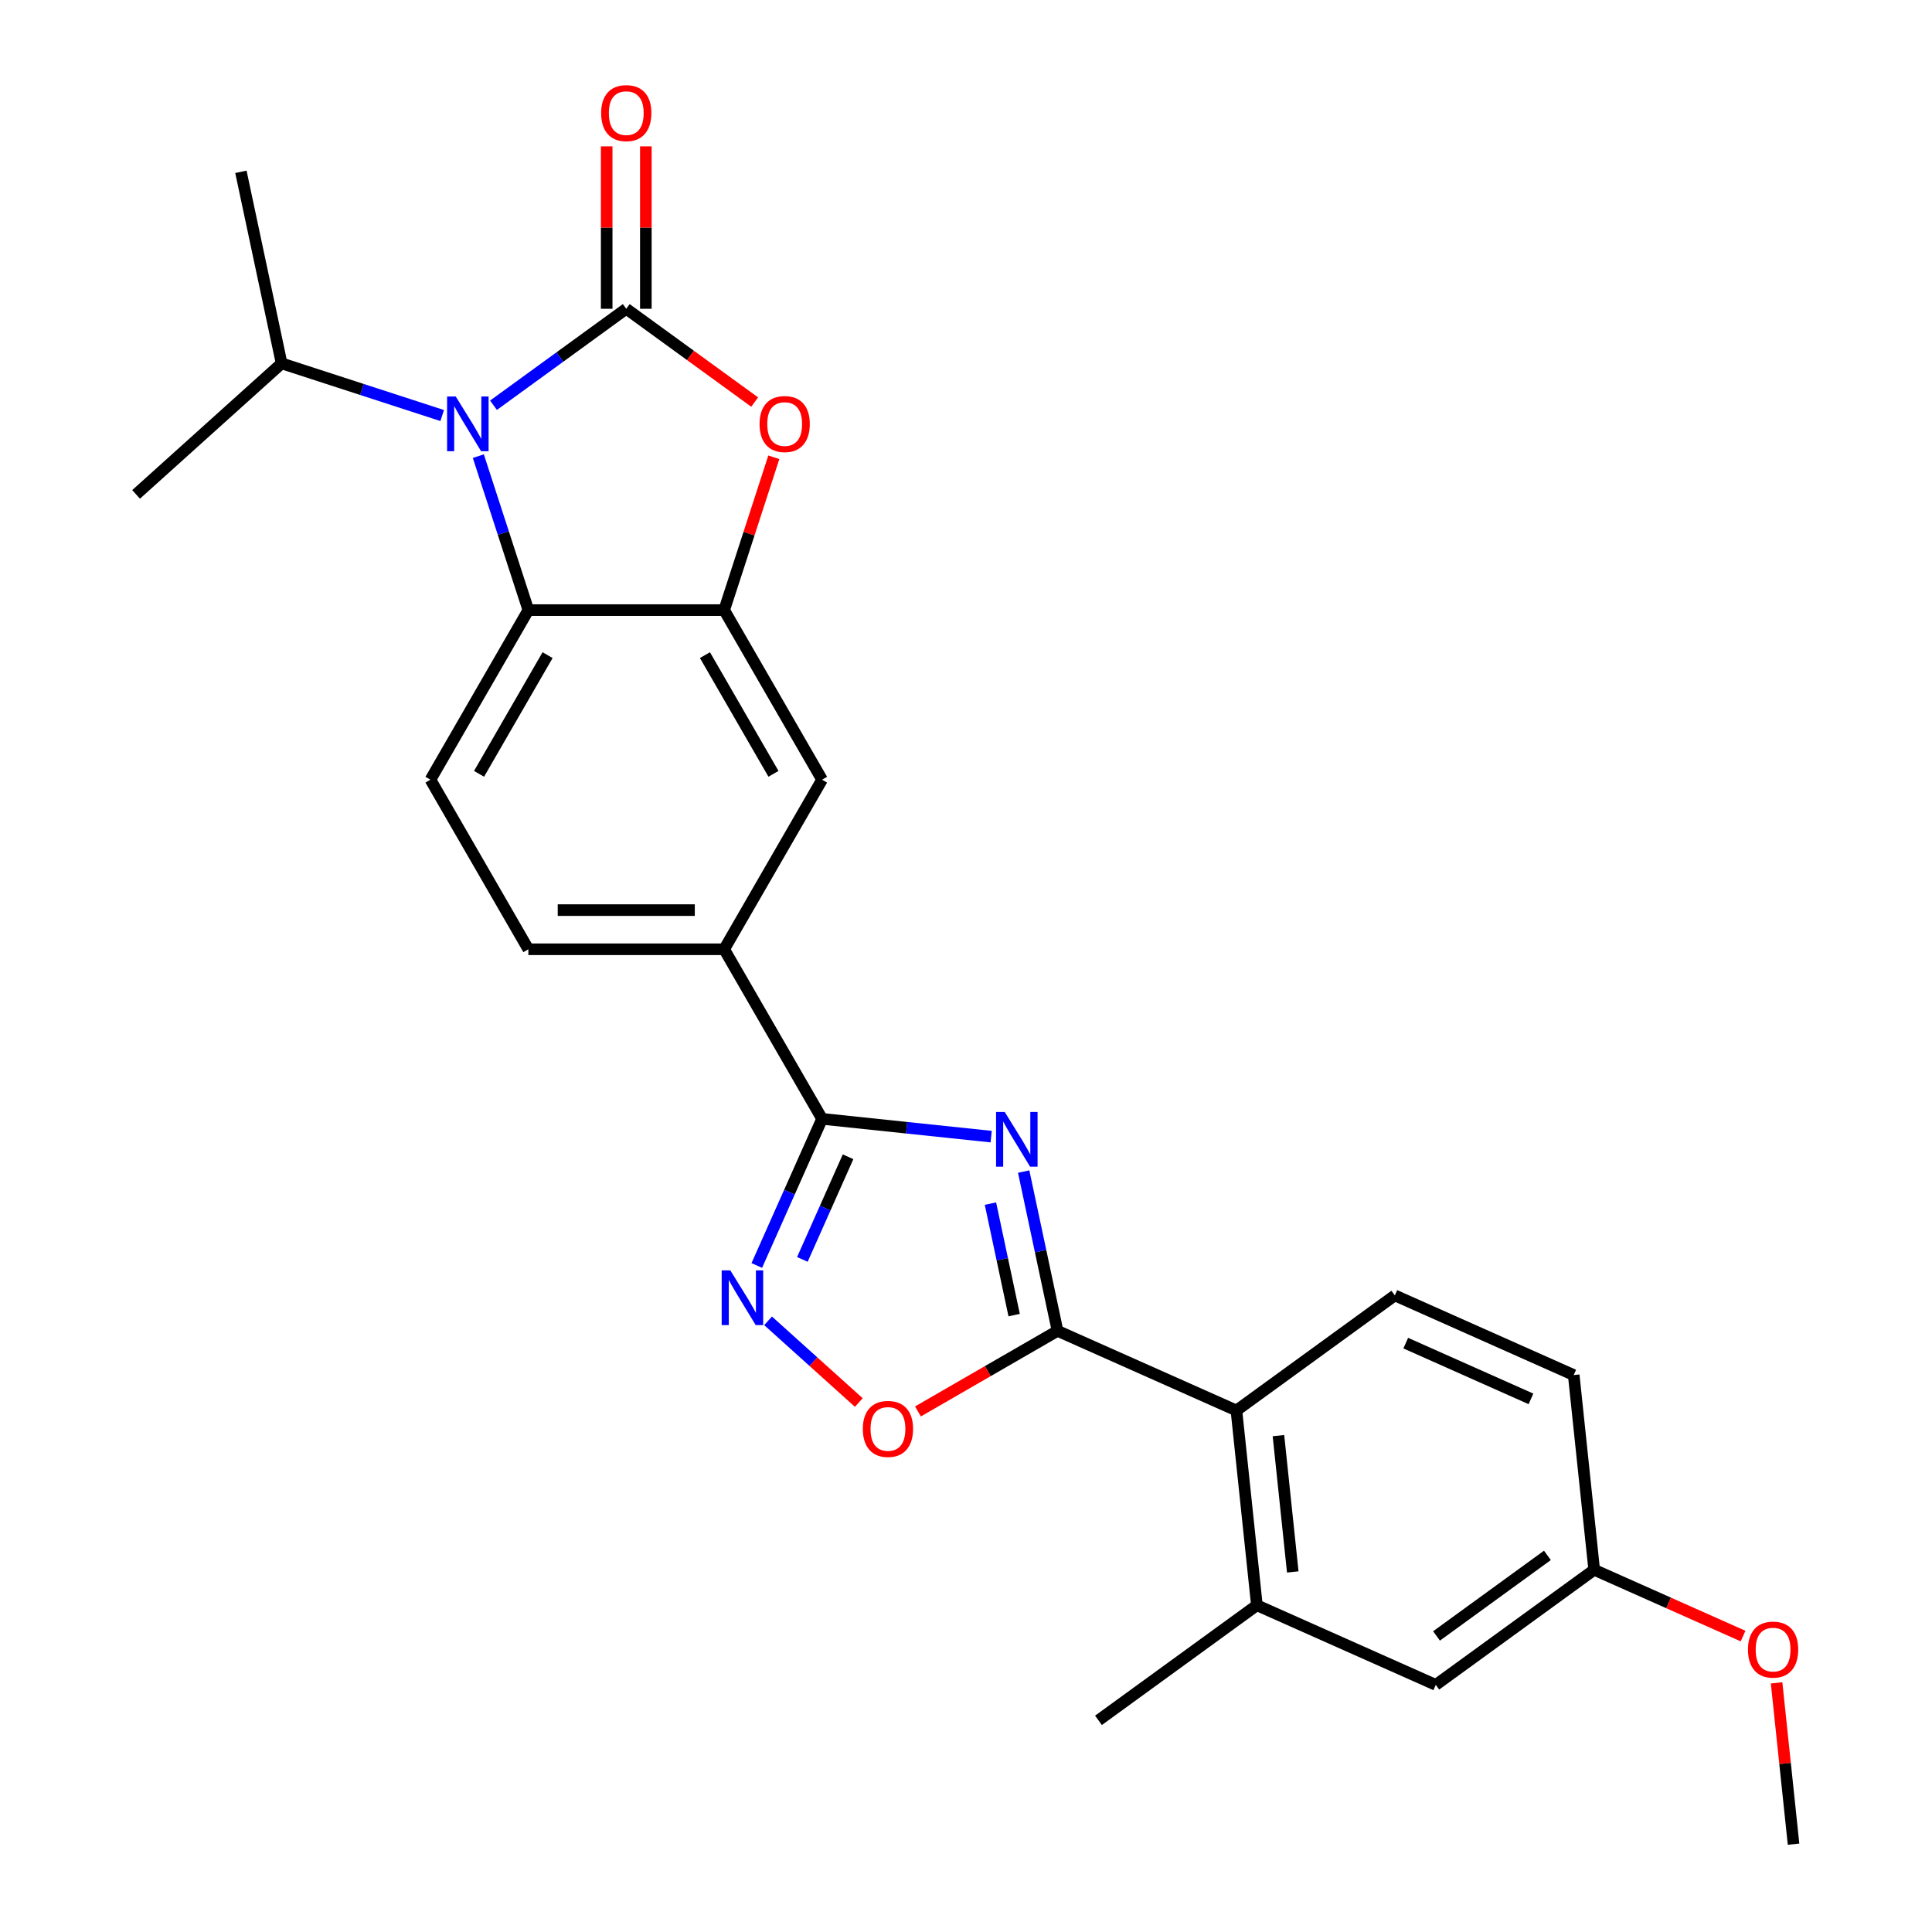 <?xml version='1.0' encoding='iso-8859-1'?>
<svg version='1.1' baseProfile='full'
              xmlns='http://www.w3.org/2000/svg'
                      xmlns:rdkit='http://www.rdkit.org/xml'
                      xmlns:xlink='http://www.w3.org/1999/xlink'
                  xml:space='preserve'
width='1000px' height='1000px' viewBox='0 0 1000 1000'>
<!-- END OF HEADER -->
<rect style='opacity:1.0;fill:#FFFFFF;stroke:none' width='1000' height='1000' x='0' y='0'> </rect>
<path class='bond-1' d='M 324.152,159.824 L 289.791,184.789' style='fill:none;fill-rule:evenodd;stroke:#000000;stroke-width:6px;stroke-linecap:butt;stroke-linejoin:miter;stroke-opacity:1' />
<path class='bond-1' d='M 289.791,184.789 L 255.429,209.754' style='fill:none;fill-rule:evenodd;stroke:#0000FF;stroke-width:6px;stroke-linecap:butt;stroke-linejoin:miter;stroke-opacity:1' />
<path class='bond-4' d='M 324.152,159.824 L 357.384,183.968' style='fill:none;fill-rule:evenodd;stroke:#000000;stroke-width:6px;stroke-linecap:butt;stroke-linejoin:miter;stroke-opacity:1' />
<path class='bond-4' d='M 357.384,183.968 L 390.615,208.112' style='fill:none;fill-rule:evenodd;stroke:#FF0000;stroke-width:6px;stroke-linecap:butt;stroke-linejoin:miter;stroke-opacity:1' />
<path class='bond-14' d='M 334.288,159.824 L 334.288,117.794' style='fill:none;fill-rule:evenodd;stroke:#000000;stroke-width:6px;stroke-linecap:butt;stroke-linejoin:miter;stroke-opacity:1' />
<path class='bond-14' d='M 334.288,117.794 L 334.288,75.764' style='fill:none;fill-rule:evenodd;stroke:#FF0000;stroke-width:6px;stroke-linecap:butt;stroke-linejoin:miter;stroke-opacity:1' />
<path class='bond-14' d='M 314.017,159.824 L 314.017,117.794' style='fill:none;fill-rule:evenodd;stroke:#000000;stroke-width:6px;stroke-linecap:butt;stroke-linejoin:miter;stroke-opacity:1' />
<path class='bond-14' d='M 314.017,117.794 L 314.017,75.764' style='fill:none;fill-rule:evenodd;stroke:#FF0000;stroke-width:6px;stroke-linecap:butt;stroke-linejoin:miter;stroke-opacity:1' />
<path class='bond-0' d='M 513.031,588.316 L 469.268,583.716' style='fill:none;fill-rule:evenodd;stroke:#0000FF;stroke-width:6px;stroke-linecap:butt;stroke-linejoin:miter;stroke-opacity:1' />
<path class='bond-0' d='M 469.268,583.716 L 425.506,579.116' style='fill:none;fill-rule:evenodd;stroke:#000000;stroke-width:6px;stroke-linecap:butt;stroke-linejoin:miter;stroke-opacity:1' />
<path class='bond-2' d='M 529.853,606.405 L 538.615,647.627' style='fill:none;fill-rule:evenodd;stroke:#0000FF;stroke-width:6px;stroke-linecap:butt;stroke-linejoin:miter;stroke-opacity:1' />
<path class='bond-2' d='M 538.615,647.627 L 547.377,688.85' style='fill:none;fill-rule:evenodd;stroke:#000000;stroke-width:6px;stroke-linecap:butt;stroke-linejoin:miter;stroke-opacity:1' />
<path class='bond-2' d='M 512.654,622.986 L 518.787,651.842' style='fill:none;fill-rule:evenodd;stroke:#0000FF;stroke-width:6px;stroke-linecap:butt;stroke-linejoin:miter;stroke-opacity:1' />
<path class='bond-2' d='M 518.787,651.842 L 524.921,680.697' style='fill:none;fill-rule:evenodd;stroke:#000000;stroke-width:6px;stroke-linecap:butt;stroke-linejoin:miter;stroke-opacity:1' />
<path class='bond-7' d='M 247.58,236.092 L 260.527,275.942' style='fill:none;fill-rule:evenodd;stroke:#0000FF;stroke-width:6px;stroke-linecap:butt;stroke-linejoin:miter;stroke-opacity:1' />
<path class='bond-7' d='M 260.527,275.942 L 273.475,315.791' style='fill:none;fill-rule:evenodd;stroke:#000000;stroke-width:6px;stroke-linecap:butt;stroke-linejoin:miter;stroke-opacity:1' />
<path class='bond-18' d='M 228.882,215.085 L 187.322,201.582' style='fill:none;fill-rule:evenodd;stroke:#0000FF;stroke-width:6px;stroke-linecap:butt;stroke-linejoin:miter;stroke-opacity:1' />
<path class='bond-18' d='M 187.322,201.582 L 145.762,188.078' style='fill:none;fill-rule:evenodd;stroke:#000000;stroke-width:6px;stroke-linecap:butt;stroke-linejoin:miter;stroke-opacity:1' />
<path class='bond-9' d='M 547.377,688.85 L 639.969,730.074' style='fill:none;fill-rule:evenodd;stroke:#000000;stroke-width:6px;stroke-linecap:butt;stroke-linejoin:miter;stroke-opacity:1' />
<path class='bond-28' d='M 547.377,688.85 L 511.257,709.704' style='fill:none;fill-rule:evenodd;stroke:#000000;stroke-width:6px;stroke-linecap:butt;stroke-linejoin:miter;stroke-opacity:1' />
<path class='bond-28' d='M 511.257,709.704 L 475.136,730.558' style='fill:none;fill-rule:evenodd;stroke:#FF0000;stroke-width:6px;stroke-linecap:butt;stroke-linejoin:miter;stroke-opacity:1' />
<path class='bond-3' d='M 425.506,579.116 L 374.829,491.341' style='fill:none;fill-rule:evenodd;stroke:#000000;stroke-width:6px;stroke-linecap:butt;stroke-linejoin:miter;stroke-opacity:1' />
<path class='bond-5' d='M 425.506,579.116 L 408.61,617.065' style='fill:none;fill-rule:evenodd;stroke:#000000;stroke-width:6px;stroke-linecap:butt;stroke-linejoin:miter;stroke-opacity:1' />
<path class='bond-5' d='M 408.61,617.065 L 391.714,655.014' style='fill:none;fill-rule:evenodd;stroke:#0000FF;stroke-width:6px;stroke-linecap:butt;stroke-linejoin:miter;stroke-opacity:1' />
<path class='bond-5' d='M 438.956,598.746 L 427.129,625.31' style='fill:none;fill-rule:evenodd;stroke:#000000;stroke-width:6px;stroke-linecap:butt;stroke-linejoin:miter;stroke-opacity:1' />
<path class='bond-5' d='M 427.129,625.31 L 415.301,651.874' style='fill:none;fill-rule:evenodd;stroke:#0000FF;stroke-width:6px;stroke-linecap:butt;stroke-linejoin:miter;stroke-opacity:1' />
<path class='bond-6' d='M 400.53,236.692 L 387.68,276.242' style='fill:none;fill-rule:evenodd;stroke:#FF0000;stroke-width:6px;stroke-linecap:butt;stroke-linejoin:miter;stroke-opacity:1' />
<path class='bond-6' d='M 387.68,276.242 L 374.829,315.791' style='fill:none;fill-rule:evenodd;stroke:#000000;stroke-width:6px;stroke-linecap:butt;stroke-linejoin:miter;stroke-opacity:1' />
<path class='bond-8' d='M 397.556,683.659 L 421.035,704.801' style='fill:none;fill-rule:evenodd;stroke:#0000FF;stroke-width:6px;stroke-linecap:butt;stroke-linejoin:miter;stroke-opacity:1' />
<path class='bond-8' d='M 421.035,704.801 L 444.515,725.942' style='fill:none;fill-rule:evenodd;stroke:#FF0000;stroke-width:6px;stroke-linecap:butt;stroke-linejoin:miter;stroke-opacity:1' />
<path class='bond-12' d='M 374.829,315.791 L 425.506,403.566' style='fill:none;fill-rule:evenodd;stroke:#000000;stroke-width:6px;stroke-linecap:butt;stroke-linejoin:miter;stroke-opacity:1' />
<path class='bond-12' d='M 364.876,339.093 L 400.35,400.535' style='fill:none;fill-rule:evenodd;stroke:#000000;stroke-width:6px;stroke-linecap:butt;stroke-linejoin:miter;stroke-opacity:1' />
<path class='bond-26' d='M 374.829,315.791 L 273.475,315.791' style='fill:none;fill-rule:evenodd;stroke:#000000;stroke-width:6px;stroke-linecap:butt;stroke-linejoin:miter;stroke-opacity:1' />
<path class='bond-13' d='M 273.475,315.791 L 222.799,403.566' style='fill:none;fill-rule:evenodd;stroke:#000000;stroke-width:6px;stroke-linecap:butt;stroke-linejoin:miter;stroke-opacity:1' />
<path class='bond-13' d='M 283.429,339.093 L 247.955,400.535' style='fill:none;fill-rule:evenodd;stroke:#000000;stroke-width:6px;stroke-linecap:butt;stroke-linejoin:miter;stroke-opacity:1' />
<path class='bond-11' d='M 639.969,730.074 L 650.563,830.873' style='fill:none;fill-rule:evenodd;stroke:#000000;stroke-width:6px;stroke-linecap:butt;stroke-linejoin:miter;stroke-opacity:1' />
<path class='bond-11' d='M 661.718,743.075 L 669.134,813.634' style='fill:none;fill-rule:evenodd;stroke:#000000;stroke-width:6px;stroke-linecap:butt;stroke-linejoin:miter;stroke-opacity:1' />
<path class='bond-15' d='M 639.969,730.074 L 721.966,670.5' style='fill:none;fill-rule:evenodd;stroke:#000000;stroke-width:6px;stroke-linecap:butt;stroke-linejoin:miter;stroke-opacity:1' />
<path class='bond-10' d='M 374.829,491.341 L 425.506,403.566' style='fill:none;fill-rule:evenodd;stroke:#000000;stroke-width:6px;stroke-linecap:butt;stroke-linejoin:miter;stroke-opacity:1' />
<path class='bond-27' d='M 374.829,491.341 L 273.475,491.341' style='fill:none;fill-rule:evenodd;stroke:#000000;stroke-width:6px;stroke-linecap:butt;stroke-linejoin:miter;stroke-opacity:1' />
<path class='bond-27' d='M 359.626,471.071 L 288.678,471.071' style='fill:none;fill-rule:evenodd;stroke:#000000;stroke-width:6px;stroke-linecap:butt;stroke-linejoin:miter;stroke-opacity:1' />
<path class='bond-16' d='M 650.563,830.873 L 743.154,872.097' style='fill:none;fill-rule:evenodd;stroke:#000000;stroke-width:6px;stroke-linecap:butt;stroke-linejoin:miter;stroke-opacity:1' />
<path class='bond-22' d='M 650.563,830.873 L 568.566,890.447' style='fill:none;fill-rule:evenodd;stroke:#000000;stroke-width:6px;stroke-linecap:butt;stroke-linejoin:miter;stroke-opacity:1' />
<path class='bond-17' d='M 222.799,403.566 L 273.475,491.341' style='fill:none;fill-rule:evenodd;stroke:#000000;stroke-width:6px;stroke-linecap:butt;stroke-linejoin:miter;stroke-opacity:1' />
<path class='bond-20' d='M 721.966,670.5 L 814.557,711.724' style='fill:none;fill-rule:evenodd;stroke:#000000;stroke-width:6px;stroke-linecap:butt;stroke-linejoin:miter;stroke-opacity:1' />
<path class='bond-20' d='M 727.609,695.202 L 792.423,724.059' style='fill:none;fill-rule:evenodd;stroke:#000000;stroke-width:6px;stroke-linecap:butt;stroke-linejoin:miter;stroke-opacity:1' />
<path class='bond-29' d='M 743.154,872.097 L 825.151,812.523' style='fill:none;fill-rule:evenodd;stroke:#000000;stroke-width:6px;stroke-linecap:butt;stroke-linejoin:miter;stroke-opacity:1' />
<path class='bond-29' d='M 743.539,846.761 L 800.937,805.059' style='fill:none;fill-rule:evenodd;stroke:#000000;stroke-width:6px;stroke-linecap:butt;stroke-linejoin:miter;stroke-opacity:1' />
<path class='bond-23' d='M 145.762,188.078 L 124.69,88.939' style='fill:none;fill-rule:evenodd;stroke:#000000;stroke-width:6px;stroke-linecap:butt;stroke-linejoin:miter;stroke-opacity:1' />
<path class='bond-24' d='M 145.762,188.078 L 70.442,255.897' style='fill:none;fill-rule:evenodd;stroke:#000000;stroke-width:6px;stroke-linecap:butt;stroke-linejoin:miter;stroke-opacity:1' />
<path class='bond-19' d='M 825.151,812.523 L 814.557,711.724' style='fill:none;fill-rule:evenodd;stroke:#000000;stroke-width:6px;stroke-linecap:butt;stroke-linejoin:miter;stroke-opacity:1' />
<path class='bond-21' d='M 825.151,812.523 L 863.68,829.677' style='fill:none;fill-rule:evenodd;stroke:#000000;stroke-width:6px;stroke-linecap:butt;stroke-linejoin:miter;stroke-opacity:1' />
<path class='bond-21' d='M 863.68,829.677 L 902.209,846.831' style='fill:none;fill-rule:evenodd;stroke:#FF0000;stroke-width:6px;stroke-linecap:butt;stroke-linejoin:miter;stroke-opacity:1' />
<path class='bond-25' d='M 919.56,871.041 L 923.949,912.793' style='fill:none;fill-rule:evenodd;stroke:#FF0000;stroke-width:6px;stroke-linecap:butt;stroke-linejoin:miter;stroke-opacity:1' />
<path class='bond-25' d='M 923.949,912.793 L 928.337,954.545' style='fill:none;fill-rule:evenodd;stroke:#000000;stroke-width:6px;stroke-linecap:butt;stroke-linejoin:miter;stroke-opacity:1' />
<path  class='atom-1' d='M 520.045 575.551
L 529.325 590.551
Q 530.245 592.031, 531.725 594.711
Q 533.205 597.391, 533.285 597.551
L 533.285 575.551
L 537.045 575.551
L 537.045 603.871
L 533.165 603.871
L 523.205 587.471
Q 522.045 585.551, 520.805 583.351
Q 519.605 581.151, 519.245 580.471
L 519.245 603.871
L 515.565 603.871
L 515.565 575.551
L 520.045 575.551
' fill='#0000FF'/>
<path  class='atom-2' d='M 235.895 205.238
L 245.175 220.238
Q 246.095 221.718, 247.575 224.398
Q 249.055 227.078, 249.135 227.238
L 249.135 205.238
L 252.895 205.238
L 252.895 233.558
L 249.015 233.558
L 239.055 217.158
Q 237.895 215.238, 236.655 213.038
Q 235.455 210.838, 235.095 210.158
L 235.095 233.558
L 231.415 233.558
L 231.415 205.238
L 235.895 205.238
' fill='#0000FF'/>
<path  class='atom-5' d='M 393.149 219.478
Q 393.149 212.678, 396.509 208.878
Q 399.869 205.078, 406.149 205.078
Q 412.429 205.078, 415.789 208.878
Q 419.149 212.678, 419.149 219.478
Q 419.149 226.358, 415.749 230.278
Q 412.349 234.158, 406.149 234.158
Q 399.909 234.158, 396.509 230.278
Q 393.149 226.398, 393.149 219.478
M 406.149 230.958
Q 410.469 230.958, 412.789 228.078
Q 415.149 225.158, 415.149 219.478
Q 415.149 213.918, 412.789 211.118
Q 410.469 208.278, 406.149 208.278
Q 401.829 208.278, 399.469 211.078
Q 397.149 213.878, 397.149 219.478
Q 397.149 225.198, 399.469 228.078
Q 401.829 230.958, 406.149 230.958
' fill='#FF0000'/>
<path  class='atom-6' d='M 378.022 657.548
L 387.302 672.548
Q 388.222 674.028, 389.702 676.708
Q 391.182 679.388, 391.262 679.548
L 391.262 657.548
L 395.022 657.548
L 395.022 685.868
L 391.142 685.868
L 381.182 669.468
Q 380.022 667.548, 378.782 665.348
Q 377.582 663.148, 377.222 662.468
L 377.222 685.868
L 373.542 685.868
L 373.542 657.548
L 378.022 657.548
' fill='#0000FF'/>
<path  class='atom-9' d='M 446.602 739.607
Q 446.602 732.807, 449.962 729.007
Q 453.322 725.207, 459.602 725.207
Q 465.882 725.207, 469.242 729.007
Q 472.602 732.807, 472.602 739.607
Q 472.602 746.487, 469.202 750.407
Q 465.802 754.287, 459.602 754.287
Q 453.362 754.287, 449.962 750.407
Q 446.602 746.527, 446.602 739.607
M 459.602 751.087
Q 463.922 751.087, 466.242 748.207
Q 468.602 745.287, 468.602 739.607
Q 468.602 734.047, 466.242 731.247
Q 463.922 728.407, 459.602 728.407
Q 455.282 728.407, 452.922 731.207
Q 450.602 734.007, 450.602 739.607
Q 450.602 745.327, 452.922 748.207
Q 455.282 751.087, 459.602 751.087
' fill='#FF0000'/>
<path  class='atom-15' d='M 311.152 58.55
Q 311.152 51.75, 314.512 47.95
Q 317.872 44.15, 324.152 44.15
Q 330.432 44.15, 333.792 47.95
Q 337.152 51.75, 337.152 58.55
Q 337.152 65.43, 333.752 69.35
Q 330.352 73.23, 324.152 73.23
Q 317.912 73.23, 314.512 69.35
Q 311.152 65.47, 311.152 58.55
M 324.152 70.03
Q 328.472 70.03, 330.792 67.15
Q 333.152 64.23, 333.152 58.55
Q 333.152 52.99, 330.792 50.19
Q 328.472 47.35, 324.152 47.35
Q 319.832 47.35, 317.472 50.15
Q 315.152 52.95, 315.152 58.55
Q 315.152 64.27, 317.472 67.15
Q 319.832 70.03, 324.152 70.03
' fill='#FF0000'/>
<path  class='atom-22' d='M 904.743 853.827
Q 904.743 847.027, 908.103 843.227
Q 911.463 839.427, 917.743 839.427
Q 924.023 839.427, 927.383 843.227
Q 930.743 847.027, 930.743 853.827
Q 930.743 860.707, 927.343 864.627
Q 923.943 868.507, 917.743 868.507
Q 911.503 868.507, 908.103 864.627
Q 904.743 860.747, 904.743 853.827
M 917.743 865.307
Q 922.063 865.307, 924.383 862.427
Q 926.743 859.507, 926.743 853.827
Q 926.743 848.267, 924.383 845.467
Q 922.063 842.627, 917.743 842.627
Q 913.423 842.627, 911.063 845.427
Q 908.743 848.227, 908.743 853.827
Q 908.743 859.547, 911.063 862.427
Q 913.423 865.307, 917.743 865.307
' fill='#FF0000'/>
</svg>
